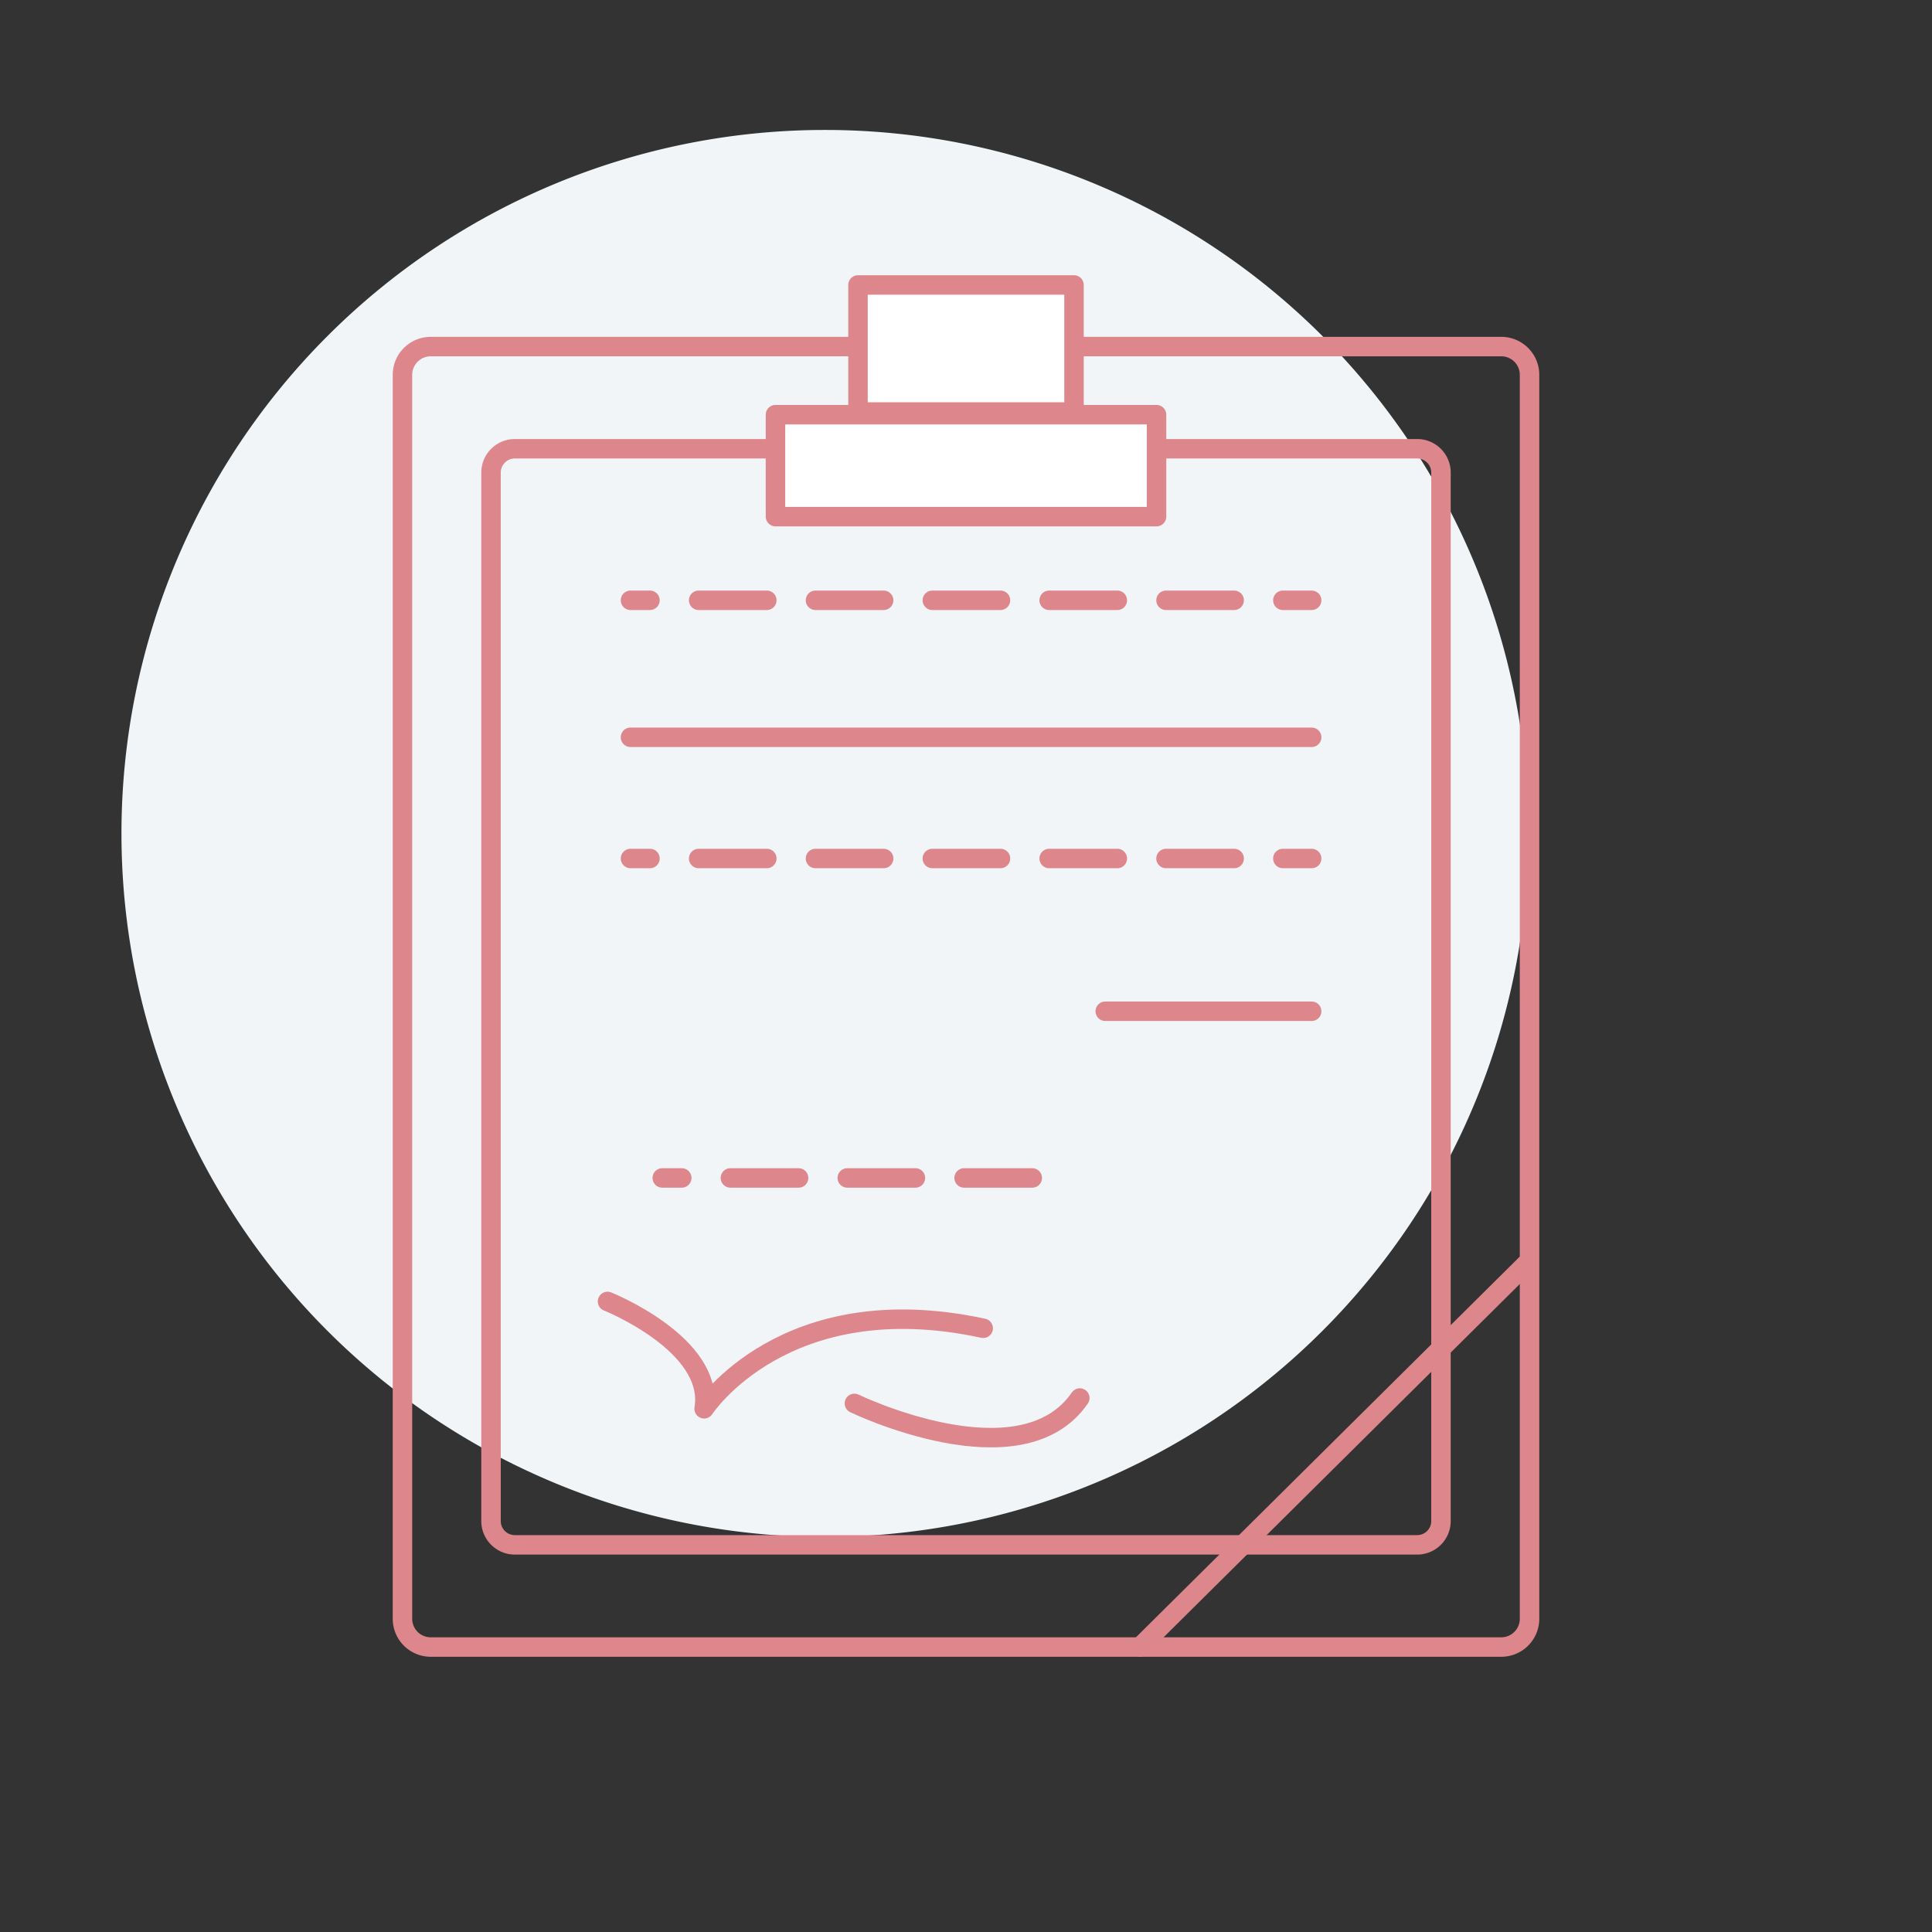 <svg id="Livello_1" data-name="Livello 1" xmlns="http://www.w3.org/2000/svg" xmlns:xlink="http://www.w3.org/1999/xlink" width="198.425" height="198.425" viewBox="0 0 198.425 198.425"><rect x="0" y="0" width="198.425" height="198.425" fill="#333333" stroke="none"/><defs><style>.cls-1,.cls-4,.cls-5{fill:none;}.cls-2{clip-path:url(#clip-path);}.cls-3{fill:#f1f5f8;}.cls-4,.cls-5{stroke:#dd878d;stroke-linecap:round;stroke-linejoin:round;stroke-width:2px;}.cls-5{stroke-dasharray:2 5 5 0;}.cls-6{fill:#fff;}</style><clipPath id="clip-path"><rect class="cls-1" width="198.425" height="198.425"/></clipPath></defs><title>c-ico4</title><g class="cls-2"><g class="cls-2"><path class="cls-3" d="M156.979,85.6a72.252,72.252,0,1,1-72.253-72.253A72.253,72.253,0,0,1,156.979,85.6"/><path class="cls-4" d="M154.188,169.158H44.237a2.902,2.902,0,0,1-2.902-2.902V38.497a2.902,2.902,0,0,1,2.902-2.902H154.188a2.902,2.902,0,0,1,2.902,2.902v127.759A2.902,2.902,0,0,1,154.188,169.158Z"/><line class="cls-5" x1="64.754" y1="61.653" x2="134.714" y2="61.653"/><line class="cls-4" x1="64.754" y1="75.722" x2="134.714" y2="75.722"/><line class="cls-5" x1="64.754" y1="88.172" x2="134.714" y2="88.172"/><line class="cls-4" x1="113.514" y1="103.86" x2="134.714" y2="103.86"/><path class="cls-4" d="M62.395,133.663s11.024,4.41,9.922,11.024c0,0,8.268-12.678,28.663-8.268"/><path class="cls-4" d="M87.751,144.136s17.088,8.268,23.151-.551"/><line class="cls-5" x1="68.018" y1="120.98" x2="111.013" y2="120.98"/><line class="cls-4" x1="117.076" y1="169.158" x2="156.763" y2="129.799"/><path class="cls-4" d="M145.549,158.663H52.876a2.446,2.446,0,0,1-2.446-2.446V48.535a2.446,2.446,0,0,1,2.446-2.445h92.673a2.446,2.446,0,0,1,2.446,2.445v107.683A2.446,2.446,0,0,1,145.549,158.663Z"/><rect class="cls-6" x="79.645" y="42.588" width="39.136" height="10.473"/><rect class="cls-4" x="79.645" y="42.588" width="39.136" height="10.473"/><rect class="cls-6" x="88.12" y="29.267" width="22.186" height="13.047"/><rect class="cls-4" x="88.12" y="29.267" width="22.186" height="13.047"/></g></g></svg>